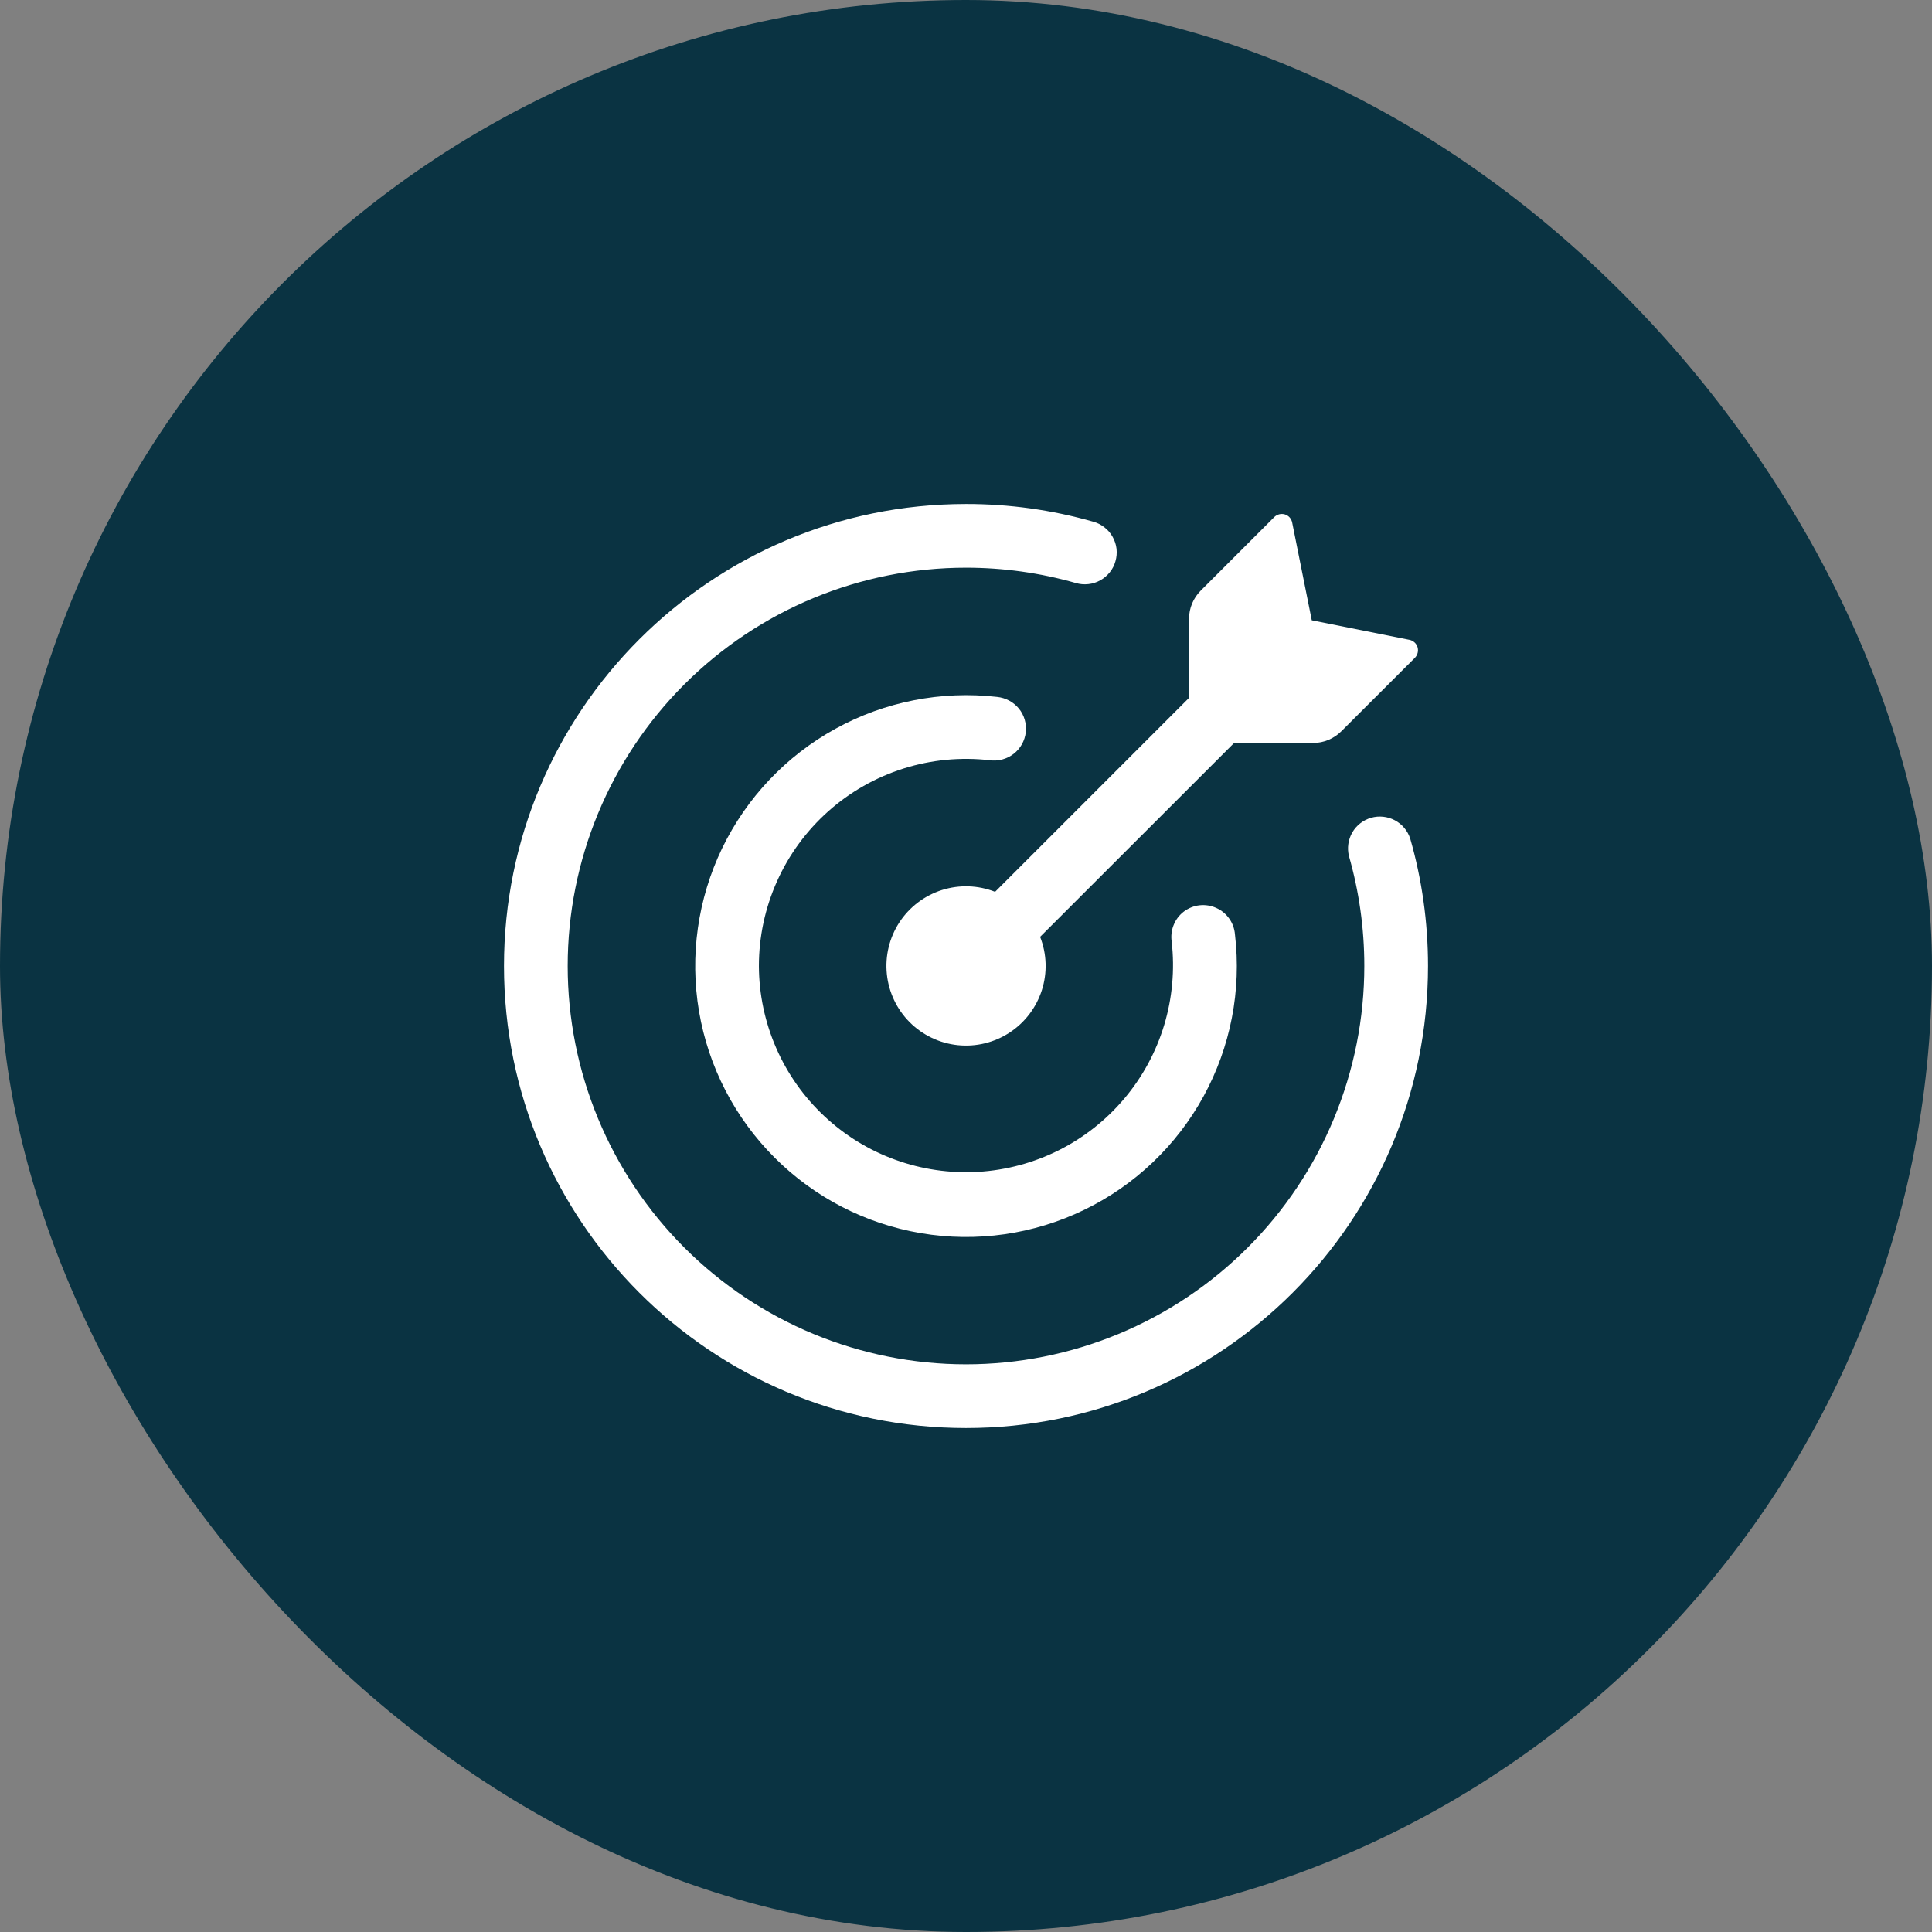 <svg width="36" height="36" viewBox="0 0 36 36" fill="none" xmlns="http://www.w3.org/2000/svg">
<rect x="0" y="0" width="36" height="36" fill="#808080" stroke="none"/>
<rect width="36" height="36" rx="18" fill="#0A3342"/>
<path d="M24.47 13.844H22.996L19.381 17.457C19.506 17.774 19.517 18.125 19.414 18.449C19.31 18.774 19.098 19.053 18.813 19.24C18.528 19.427 18.187 19.51 17.848 19.475C17.509 19.44 17.192 19.289 16.951 19.048C16.71 18.807 16.56 18.49 16.525 18.151C16.49 17.812 16.573 17.471 16.759 17.186C16.946 16.901 17.225 16.689 17.55 16.585C17.875 16.482 18.225 16.493 18.542 16.618L22.156 13.004V11.53C22.156 11.333 22.235 11.144 22.374 11.005L23.744 9.635C23.769 9.61 23.801 9.592 23.836 9.583C23.87 9.574 23.907 9.575 23.942 9.585C24.012 9.606 24.064 9.665 24.078 9.737L24.443 11.558L26.263 11.922C26.335 11.937 26.393 11.989 26.414 12.059C26.424 12.094 26.425 12.13 26.416 12.165C26.408 12.199 26.39 12.231 26.365 12.257L24.994 13.626C24.855 13.765 24.666 13.844 24.47 13.844Z" fill="white"/>
<path d="M10.578 18C10.578 19.968 11.36 21.856 12.752 23.248C14.144 24.64 16.032 25.422 18 25.422C18.975 25.422 19.94 25.23 20.84 24.857C21.741 24.484 22.559 23.937 23.248 23.248C23.937 22.559 24.484 21.741 24.857 20.84C25.23 19.94 25.422 18.975 25.422 18C25.422 17.289 25.322 16.602 25.136 15.952C25.099 15.803 25.122 15.645 25.198 15.512C25.275 15.379 25.401 15.281 25.549 15.238C25.697 15.196 25.855 15.213 25.991 15.285C26.127 15.357 26.229 15.479 26.277 15.625C26.494 16.38 26.609 17.177 26.609 18C26.609 22.755 22.755 26.609 18 26.609C13.245 26.609 9.391 22.755 9.391 18C9.391 13.245 13.245 9.391 18 9.391C18.803 9.39 19.602 9.501 20.375 9.722C20.45 9.743 20.521 9.779 20.582 9.828C20.644 9.876 20.695 9.936 20.733 10.005C20.771 10.073 20.796 10.148 20.805 10.226C20.813 10.303 20.807 10.382 20.785 10.457C20.764 10.533 20.728 10.603 20.679 10.664C20.63 10.725 20.57 10.776 20.501 10.814C20.433 10.852 20.357 10.876 20.28 10.884C20.202 10.893 20.123 10.886 20.048 10.864C19.382 10.674 18.693 10.578 18 10.578C16.032 10.578 14.144 11.36 12.752 12.752C11.36 14.144 10.578 16.032 10.578 18Z" fill="white"/>
<path d="M14.141 18C14.143 18.524 14.252 19.043 14.461 19.523C14.67 20.004 14.975 20.437 15.358 20.796C15.74 21.155 16.191 21.433 16.684 21.611C17.177 21.79 17.701 21.866 18.225 21.836C18.748 21.805 19.26 21.668 19.729 21.433C20.197 21.198 20.613 20.87 20.951 20.469C21.289 20.068 21.541 19.602 21.693 19.1C21.844 18.598 21.892 18.071 21.833 17.549C21.817 17.444 21.829 17.336 21.869 17.237C21.908 17.138 21.974 17.051 22.059 16.986C22.144 16.922 22.245 16.881 22.351 16.869C22.457 16.857 22.565 16.874 22.662 16.918C22.861 17.006 22.995 17.196 23.012 17.413C23.135 18.454 22.93 19.508 22.427 20.427C21.923 21.347 21.146 22.087 20.202 22.544C19.259 23.001 18.196 23.154 17.163 22.979C16.129 22.805 15.175 22.313 14.434 21.571C13.693 20.831 13.2 19.878 13.025 18.845C12.85 17.812 13.001 16.75 13.456 15.806C13.912 14.863 14.65 14.084 15.568 13.579C16.485 13.074 17.538 12.867 18.579 12.986C18.657 12.994 18.734 13.017 18.803 13.054C18.873 13.091 18.935 13.142 18.985 13.203C19.035 13.264 19.072 13.335 19.094 13.411C19.116 13.487 19.123 13.566 19.114 13.645C19.105 13.723 19.08 13.799 19.042 13.868C19.003 13.937 18.951 13.998 18.889 14.046C18.826 14.095 18.755 14.13 18.678 14.151C18.602 14.171 18.522 14.177 18.444 14.166C17.903 14.104 17.356 14.156 16.837 14.32C16.318 14.484 15.839 14.756 15.433 15.118C15.027 15.48 14.701 15.924 14.479 16.421C14.256 16.918 14.141 17.456 14.141 18Z" fill="white"/>
</svg>
